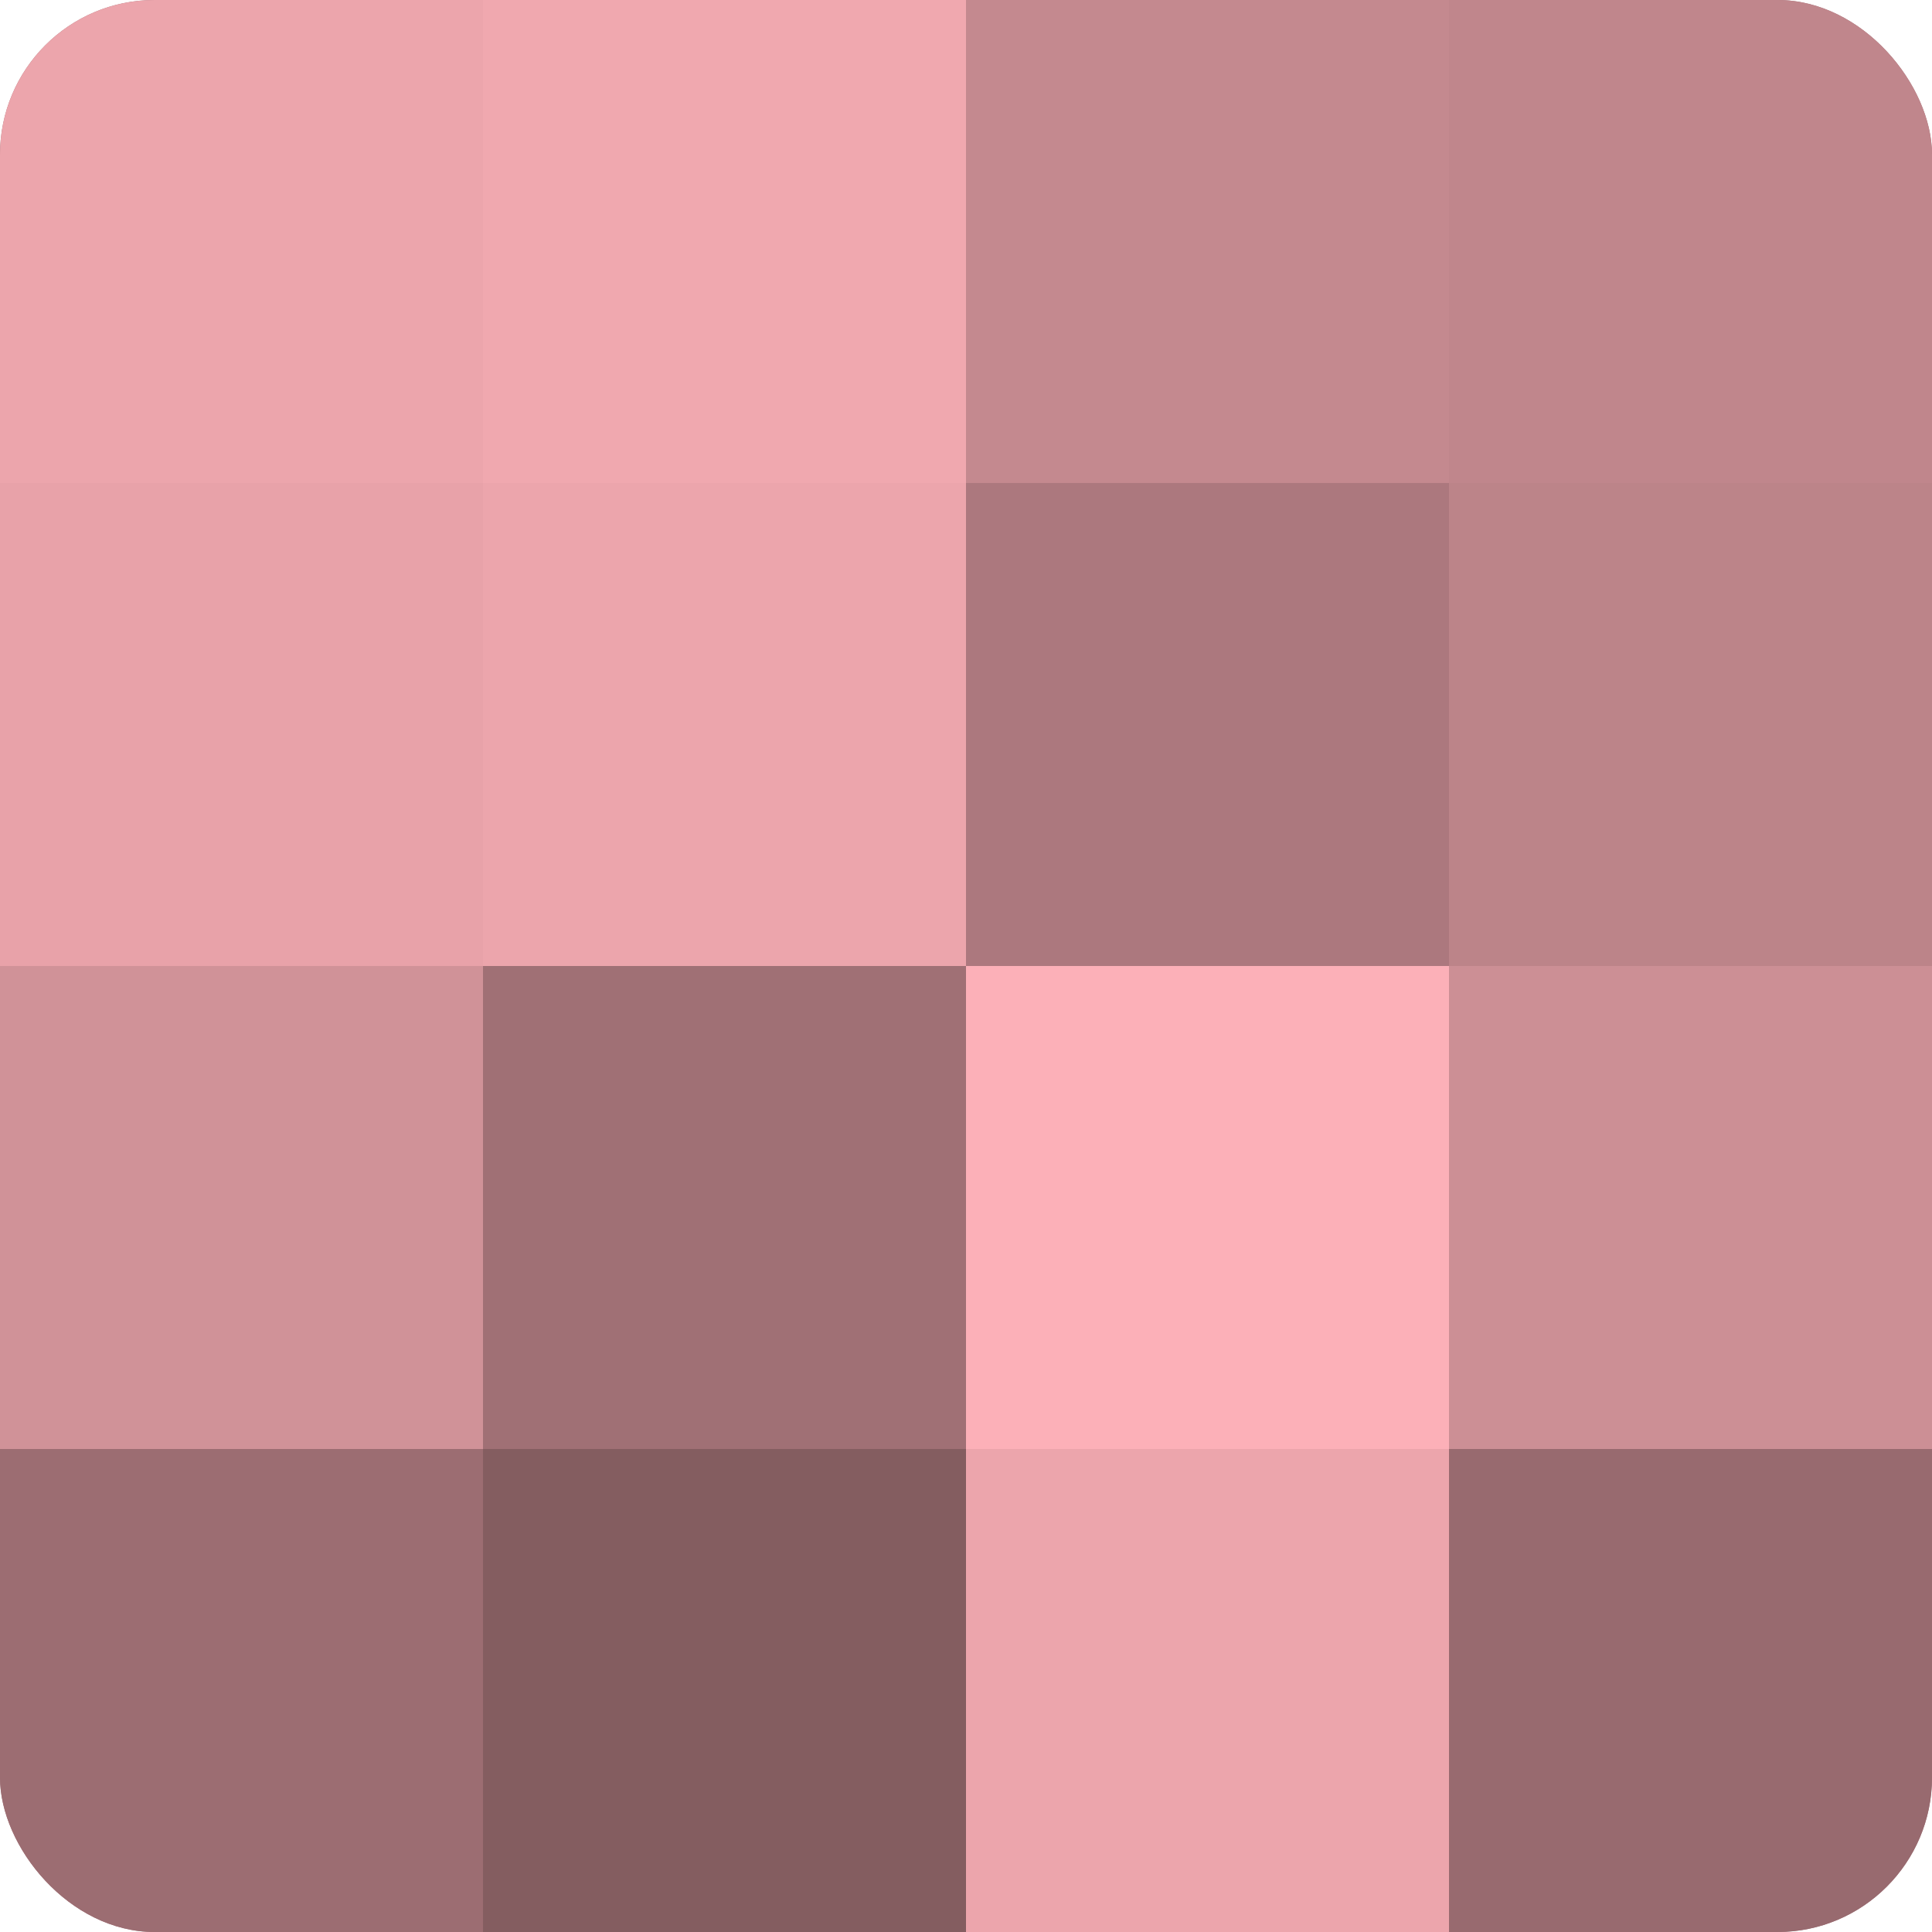 <?xml version="1.0" encoding="UTF-8"?>
<svg xmlns="http://www.w3.org/2000/svg" width="80" height="80" viewBox="0 0 100 100" preserveAspectRatio="xMidYMid meet"><defs><clipPath id="c" width="100" height="100"><rect width="100" height="100" rx="8" ry="8"/></clipPath></defs><g clip-path="url(#c)"><rect width="100" height="100" fill="#a07075"/><rect width="25" height="25" fill="#eca5ac"/><rect y="25" width="25" height="25" fill="#e8a2a9"/><rect y="50" width="25" height="25" fill="#d09298"/><rect y="75" width="25" height="25" fill="#9c6d72"/><rect x="25" width="25" height="25" fill="#f0a8af"/><rect x="25" y="25" width="25" height="25" fill="#eca5ac"/><rect x="25" y="50" width="25" height="25" fill="#a07075"/><rect x="25" y="75" width="25" height="25" fill="#845d60"/><rect x="50" width="25" height="25" fill="#c4898f"/><rect x="50" y="25" width="25" height="25" fill="#ac787e"/><rect x="50" y="50" width="25" height="25" fill="#fcb0b8"/><rect x="50" y="75" width="25" height="25" fill="#eca5ac"/><rect x="75" width="25" height="25" fill="#c0868c"/><rect x="75" y="25" width="25" height="25" fill="#bc8489"/><rect x="75" y="50" width="25" height="25" fill="#cc8f95"/><rect x="75" y="75" width="25" height="25" fill="#986a6f"/></g></svg>

